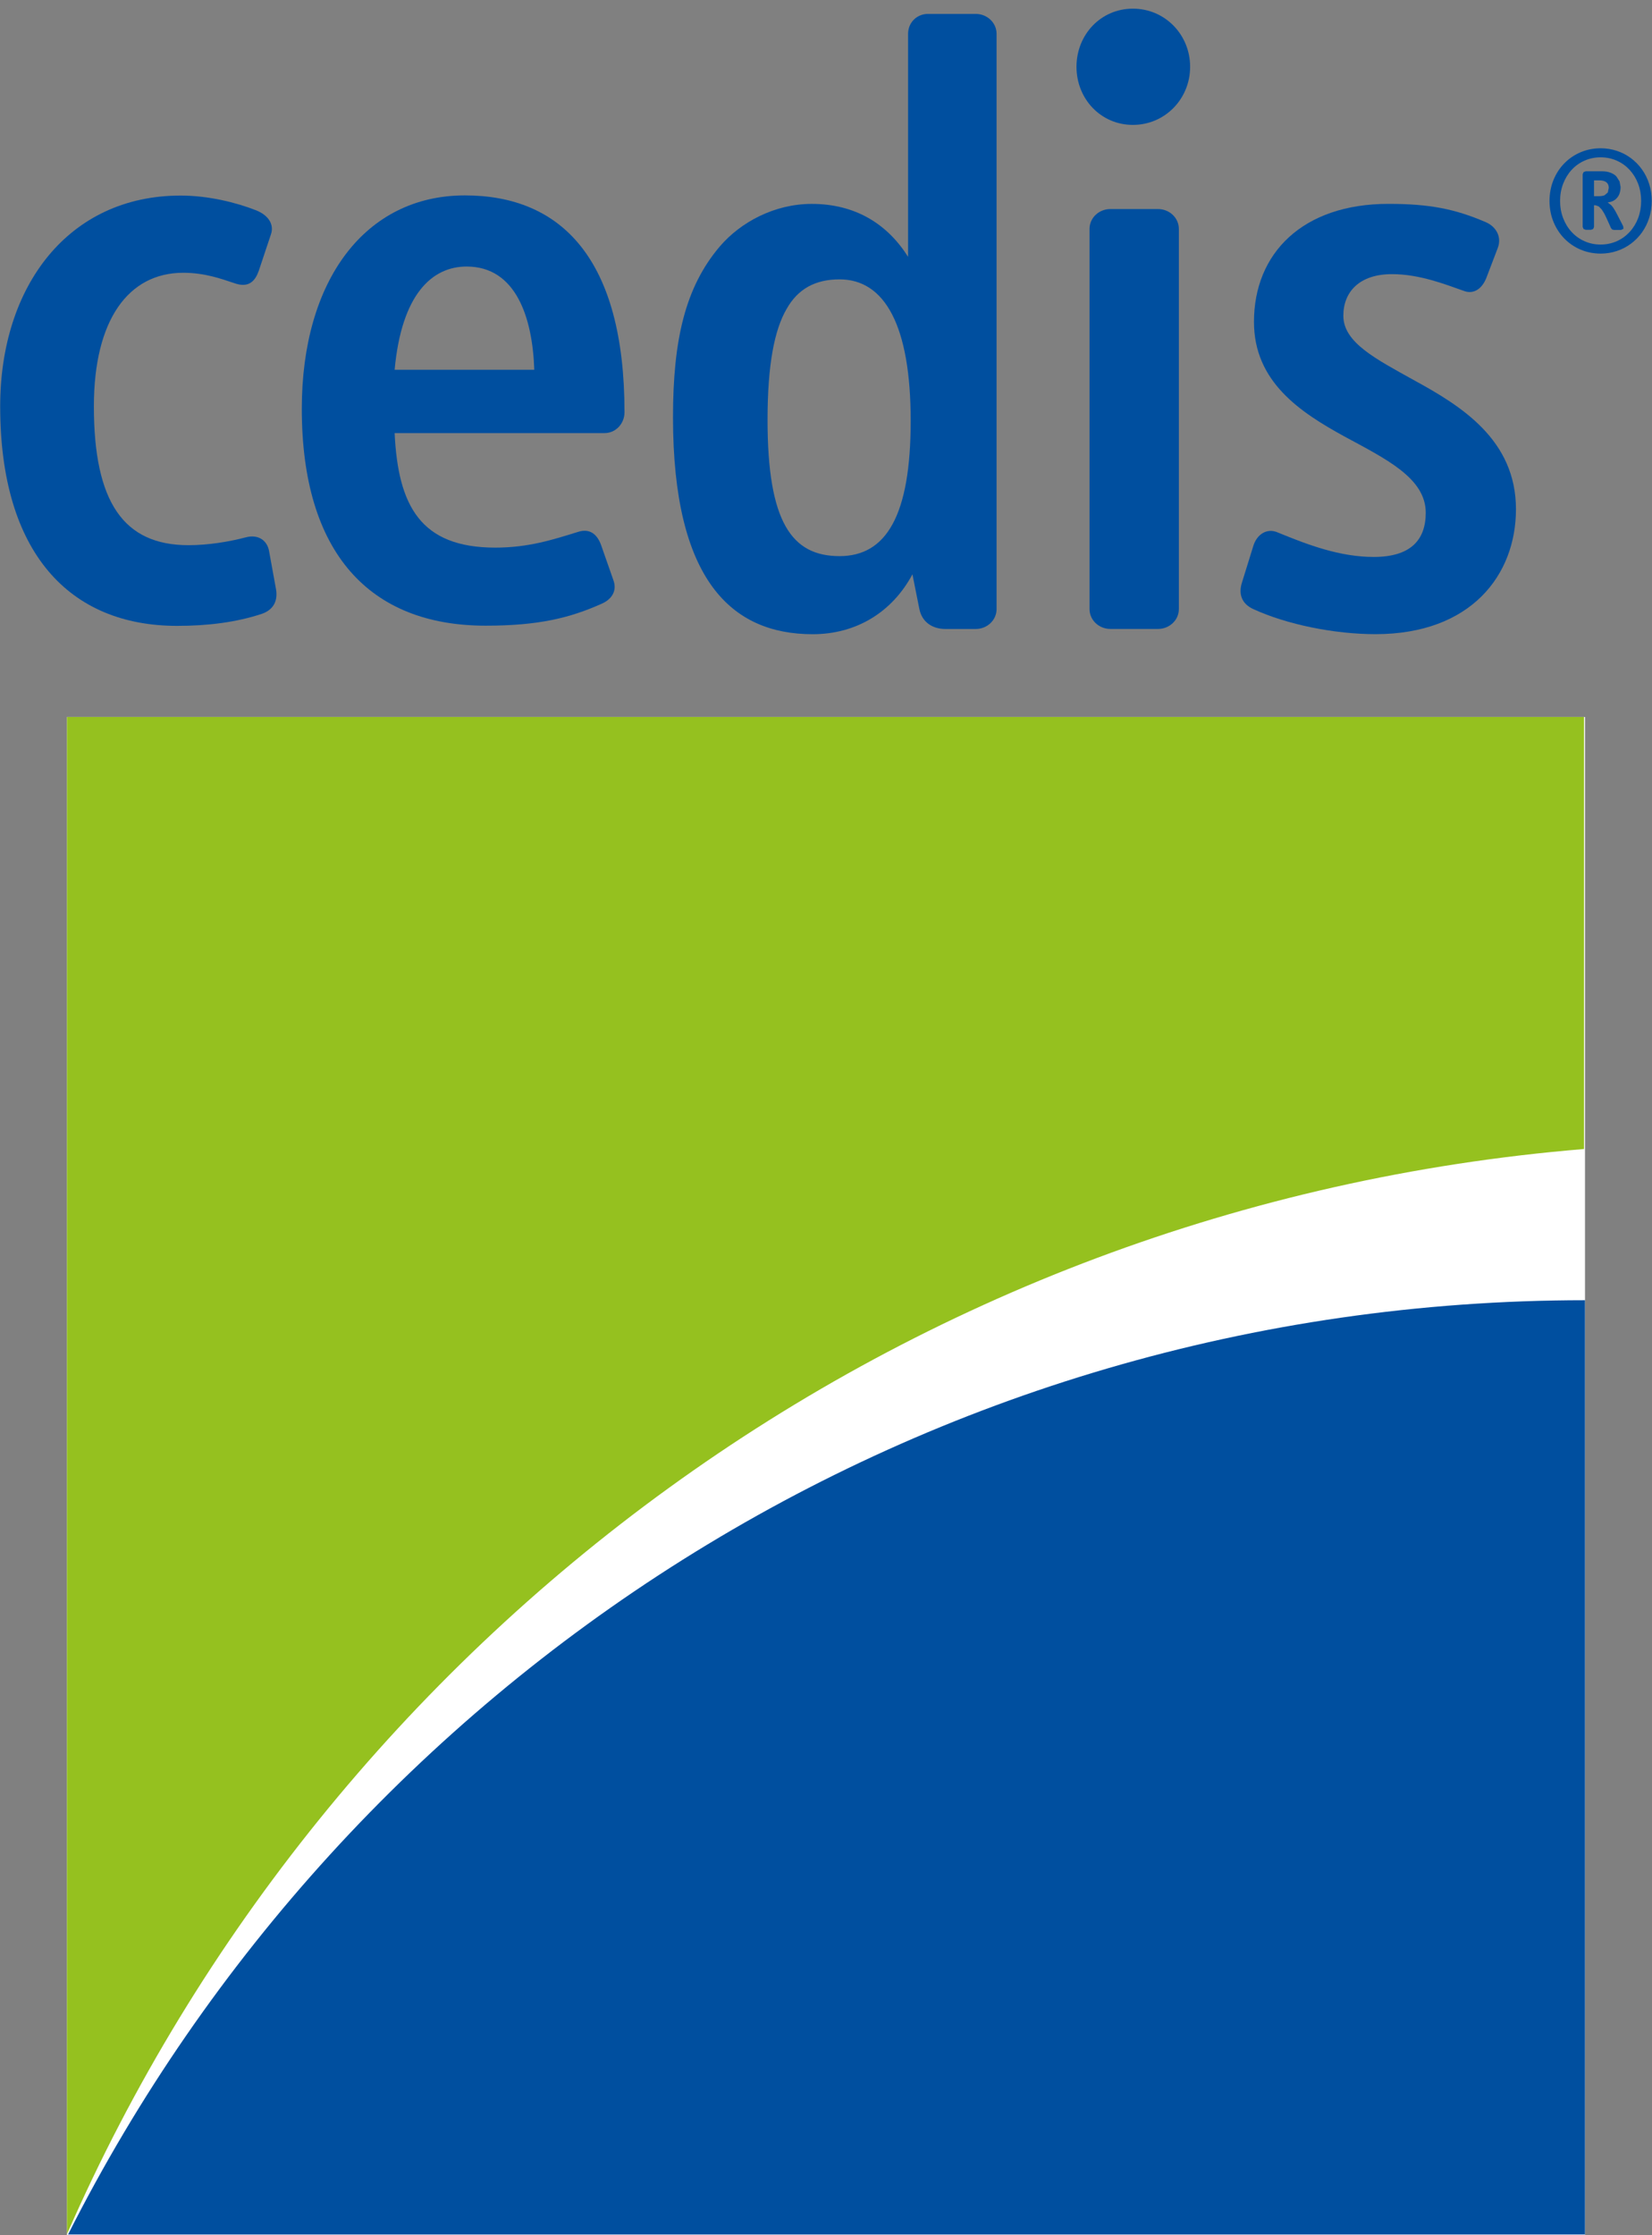 <?xml version="1.0" encoding="UTF-8"?>
<svg width="23.754mm" height="32.136mm" version="1.1" viewBox="0 0 23.754 32.136" xmlns="http://www.w3.org/2000/svg"><rect x="0" y="0" width="23.754" height="32.136" fill="#808080" stroke="none"/><style/><defs><clipPath id="b"><path d="m68.032 452.14h70.178v94.945h-70.178z"/></clipPath><clipPath id="a"><path d="m68.032 452.14h70.179v94.945h-70.179z"/></clipPath></defs><g transform="translate(-91.292 -49.836)"><g transform="matrix(.75 0 0 .75 27.345 17.648)"><rect x="86.547" y="56.662" width="29.103" height="29.103" style="fill:#fff;stroke-linecap:round;stroke-linejoin:round;stroke-width:.1"/><g transform="matrix(.451 0 0 -.451 86.547 56.662)"><path d="m0 0h64.488v-18.365c-28.932-2.384-53.354-20.684-64.488-46.123z" style="fill-rule:evenodd;fill:#95c11f"/></g><g transform="matrix(.451 0 0 -.451 115.65 67.843)"><path d="m0 0v-39.713h-64.485c11.893 23.55 36.302 39.703 64.485 39.713" style="fill-rule:evenodd;fill:#004f9f"/></g><g transform="translate(-1.284)"><g transform="matrix(.451 0 0 -.451 117.39 46.519)"><path d="m0 0-0.041-0.196-0.137-0.117c-0.063-0.026-0.146-0.04-0.253-0.04h-0.196v0.673h0.215c0.137 0 0.24-0.027 0.31-0.082 0.068-0.054 0.102-0.134 0.102-0.238m0.613-1.632-0.083 0.163-0.095 0.185-0.092 0.178-0.075 0.14c-0.057 0.097-0.112 0.174-0.165 0.23l-0.149 0.116c0.128 0.016 0.233 0.055 0.314 0.117 0.079 0.062 0.14 0.14 0.178 0.233 0.037 0.094 0.056 0.197 0.056 0.309l-0.043 0.234-0.136 0.214c-0.063 0.066-0.144 0.118-0.245 0.157-0.1 0.039-0.222 0.06-0.366 0.061h-0.692l-0.092-0.035-0.038-0.089v-2.239l0.038-0.089 0.092-0.035h0.229l0.089 0.035 0.035 0.089v0.92h0.059l0.144-0.052 0.126-0.13 0.107-0.171 0.085-0.172 0.06-0.134 0.073-0.161 0.064-0.146 0.053-0.064 0.077-0.021h0.3l0.103 0.049-0.011 0.108m0.763 1.077c-1e-3 -0.262-0.044-0.506-0.128-0.73-0.086-0.224-0.206-0.421-0.36-0.588-0.155-0.168-0.337-0.3-0.547-0.393-0.209-0.094-0.438-0.142-0.688-0.143-0.249 1e-3 -0.478 0.049-0.687 0.143-0.21 0.093-0.392 0.225-0.546 0.393-0.155 0.167-0.274 0.364-0.36 0.588s-0.129 0.468-0.13 0.73c1e-3 0.262 0.044 0.506 0.13 0.73s0.205 0.421 0.36 0.589c0.154 0.168 0.336 0.299 0.546 0.392 0.209 0.094 0.438 0.142 0.687 0.143 0.25-1e-3 0.479-0.049 0.688-0.143 0.21-0.093 0.392-0.224 0.547-0.392 0.154-0.168 0.274-0.365 0.36-0.589 0.084-0.224 0.127-0.468 0.128-0.73m0.451 0c-1e-3 0.256-0.037 0.496-0.109 0.721-0.072 0.227-0.175 0.432-0.306 0.617-0.132 0.185-0.289 0.345-0.469 0.48-0.18 0.134-0.379 0.237-0.598 0.31-0.217 0.073-0.447 0.11-0.692 0.111-0.306-2e-3 -0.592-0.059-0.854-0.171-0.263-0.112-0.492-0.269-0.69-0.471-0.197-0.202-0.35-0.438-0.461-0.71-0.11-0.271-0.166-0.567-0.168-0.887 2e-3 -0.32 0.058-0.616 0.168-0.886 0.111-0.271 0.264-0.508 0.461-0.711 0.198-0.201 0.427-0.359 0.69-0.471 0.262-0.112 0.548-0.169 0.854-0.171 0.245 1e-3 0.475 0.038 0.692 0.111 0.219 0.073 0.418 0.176 0.598 0.311 0.18 0.134 0.337 0.294 0.469 0.479 0.131 0.185 0.234 0.39 0.306 0.617 0.072 0.225 0.108 0.466 0.109 0.721" style="fill:#004f9f"/></g><g transform="matrix(.451 0 0 -.451 91.839 54.217)"><path d="m0 0-0.295 1.622c-0.074 0.443-0.443 0.738-0.996 0.591-0.7-0.185-1.585-0.332-2.434-0.332-2.765 0-4.019 1.843-4.019 5.9 0 3.687 1.475 5.679 3.798 5.679 0.922 0 1.623-0.259 2.176-0.443 0.627-0.221 0.885 0.111 1.032 0.516l0.517 1.549c0.147 0.406-0.074 0.811-0.627 1.033-0.848 0.332-2.028 0.627-3.208 0.627-4.757 0-7.671-3.835-7.671-8.961 0-6.232 2.951-9.33 7.523-9.33 1.291 0 2.508 0.148 3.614 0.516 0.516 0.185 0.664 0.59 0.59 1.033" style="fill-rule:evenodd;fill:#004f9f"/></g><g transform="matrix(.451 0 0 -.451 96.79 50.006)"><path d="m0 0h-5.937c0.295 3.208 1.586 4.388 3.061 4.388 2.102 0 2.802-2.175 2.876-4.388m3.835-1.807c0 6.527-2.692 9.219-6.785 9.219-4.241 0-6.933-3.614-6.933-9.071 0-6.122 2.877-9.219 7.818-9.219 2.249 0 3.577 0.331 4.904 0.922 0.443 0.184 0.701 0.553 0.517 1.032l-0.517 1.475c-0.147 0.406-0.442 0.738-0.995 0.553-1.07-0.332-2.102-0.664-3.504-0.664-3.171 1e-3 -4.13 1.771-4.277 4.868h8.924c0.479 0 0.848 0.406 0.848 0.885" style="fill-rule:evenodd;fill:#004f9f"/></g><g transform="matrix(.451 0 0 -.451 55.844 289.82)"><g clip-path="url(#b)"><g transform="translate(106.79 529.57)"><path d="m0 0c0-4.02-1.033-5.753-3.024-5.753-2.028 0-3.061 1.438-3.061 5.79 0 2.36 0.295 3.835 0.812 4.72 0.479 0.848 1.216 1.254 2.249 1.254 1.918 0 3.024-1.955 3.024-6.011m3.651-8.002v24.449c0 0.479-0.406 0.848-0.885 0.848h-2.028c-0.48 0-0.849-0.369-0.849-0.848v-9.478c-0.884 1.402-2.249 2.25-4.093 2.25-1.586 0-3.024-0.774-3.909-1.807-1.475-1.733-1.991-3.983-1.991-7.265 0-6.895 2.471-9.219 5.937-9.219 1.88 0 3.392 0.959 4.241 2.545l0.295-1.475c0.11-0.553 0.553-0.848 1.106-0.848h1.291c0.479 0 0.885 0.368 0.885 0.848" style="fill-rule:evenodd;fill:#004f9f"/></g><g transform="translate(118.19 521.57)"><path d="m0 0v16.152c0 0.479-0.406 0.848-0.885 0.848h-2.028c-0.48 0-0.885-0.369-0.885-0.848v-16.152c0-0.479 0.405-0.848 0.885-0.848h2.028c0.479 0 0.885 0.369 0.885 0.848m0.479 23.047c0 1.365-1.069 2.471-2.433 2.471-1.365 0-2.398-1.106-2.398-2.471 0-1.364 1.033-2.47 2.398-2.47 1.364 0 2.433 1.106 2.433 2.47" style="fill-rule:evenodd;fill:#004f9f"/></g></g><g clip-path="url(#a)"><g transform="translate(132.52 525.81)"><path d="m0 0c0 2.95-2.323 4.388-4.352 5.494-1.585 0.886-2.986 1.586-2.986 2.729 0 1.033 0.701 1.77 2.065 1.77 1.18 1e-3 2.286-0.442 3.024-0.7 0.443-0.185 0.81 0.073 0.995 0.553l0.479 1.254c0.185 0.479-0.074 0.921-0.516 1.106-1.29 0.553-2.359 0.774-4.13 0.774-3.65 1e-3 -5.716-2.102-5.716-5.015 0-2.544 1.955-3.835 3.836-4.867 1.769-0.959 3.466-1.771 3.466-3.246 0-1.179-0.664-1.88-2.212-1.88-1.439 0-2.803 0.516-4.057 1.032-0.479 0.222-0.922-0.073-1.069-0.59l-0.48-1.548c-0.147-0.48 0-0.885 0.48-1.107 1.438-0.664 3.466-1.069 5.2-1.069 4.056 0 5.973 2.507 5.973 5.31" style="fill-rule:evenodd;fill:#004f9f"/></g></g></g></g></g></g></svg>
